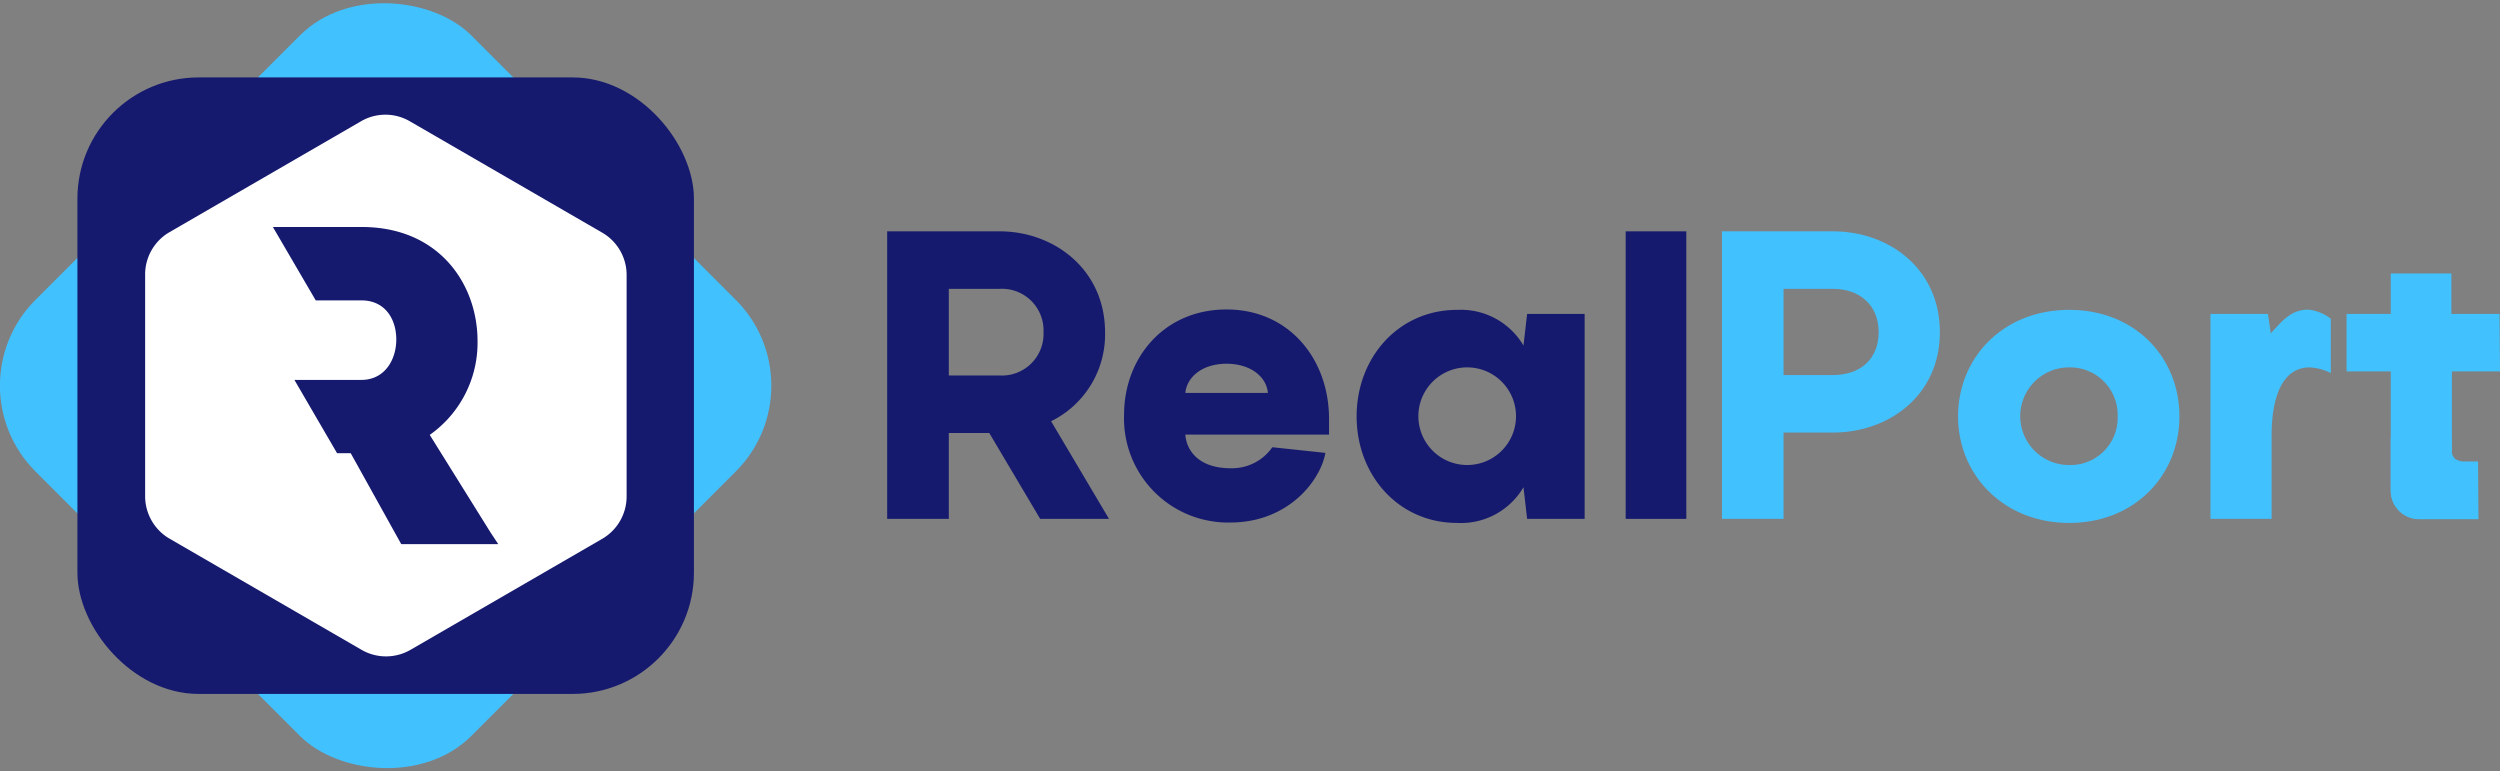 <svg xmlns="http://www.w3.org/2000/svg" viewBox="0 0 247.36 76.33"><rect x="0" y="0" width="247.36" height="76.33" fill="#808080" stroke="none"/><defs><style>.cls-1{fill:#42c1ff;}.cls-2{fill:#161a6e;}.cls-3{fill:#fff;}</style></defs><title>logo</title><g id="Layer_2" data-name="Layer 2"><g id="Layer_1-2" data-name="Layer 1"><rect class="cls-1" x="7.66" y="7.66" width="61" height="61" rx="12" transform="translate(-15.81 38.16) rotate(-45)"/><rect class="cls-2" x="7.66" y="7.66" width="61" height="61" rx="12"/><path class="cls-3" d="M14.36,27.21v21.9a4.86,4.86,0,0,0,2.42,4.19l19,11a4.84,4.84,0,0,0,4.83,0l19-11A4.85,4.85,0,0,0,62,49.11V27.21A4.83,4.83,0,0,0,59.55,23l-19-11a4.8,4.8,0,0,0-4.83,0l-19,11A4.84,4.84,0,0,0,14.36,27.21Z"/><path class="cls-2" d="M29.13,37.59h6.62c2.32,0,3.46-2,3.46-4s-1.09-3.87-3.46-3.87H31.24L27,22.46c1.94,0,6.83,0,8.79,0,7.69,0,11.46,5.69,11.46,11.29a11.15,11.15,0,0,1-4.73,9.28l6,9.63.78,1.18H39.7l-5-9H33.35Z"/><path class="cls-2" d="M97.88,42.84h-4v8.5H87.78V22.89H98.92c5.37,0,10.42,3.77,10.42,10A9.57,9.57,0,0,1,104,41.68l5.73,9.66h-6.81Zm-4-5.69h5a4.12,4.12,0,0,0,4.37-4.28,4.12,4.12,0,0,0-4.37-4.29h-5Z"/><path class="cls-2" d="M131.5,43H117.28c.12,1.61,1.36,3.33,4.48,3.33a4.87,4.87,0,0,0,4.13-2.08l5.25.56c-.48,2.72-3.65,6.89-9.42,6.89a10.3,10.3,0,0,1-10.5-10.66c0-5.61,3.93-10.42,10.14-10.42s10.14,4.93,10.14,10.82Zm-14.22-4.12h8.17c-.12-1.53-1.64-2.89-4.09-2.89S117.4,37.35,117.28,38.92Z"/><path class="cls-2" d="M144.17,30.66a7.19,7.19,0,0,1,6.57,3.53l.36-3.13h5.69V51.34H151.1l-.36-3.13a7.17,7.17,0,0,1-6.57,3.53c-5.81,0-9.94-4.73-9.94-10.54S138.36,30.66,144.17,30.66Zm1,15.35a4.83,4.83,0,0,0,0-9.66,4.83,4.83,0,1,0,0,9.66Z"/><path class="cls-2" d="M166.85,51.34h-6V22.89h6Z"/><path class="cls-1" d="M191.94,32.87c0,6.25-5.05,9.93-10.58,9.93h-4.89v8.54h-6.09V22.89h11C186.89,22.89,191.94,26.58,191.94,32.87Zm-6.06,0c0-2.73-1.92-4.29-4.52-4.29h-4.89v8.53h4.89C184,37.11,185.88,35.59,185.88,32.87Z"/><path class="cls-1" d="M193.74,41.2c0-5.81,4.45-10.54,11-10.54s10.9,4.73,10.9,10.54-4.41,10.54-10.9,10.54S193.74,47,193.74,41.2Zm15.79,0a4.71,4.71,0,0,0-4.81-4.85,4.83,4.83,0,1,0,0,9.66A4.67,4.67,0,0,0,209.53,41.2Z"/><path class="cls-1" d="M230.62,31.54l0,5.37a5.35,5.35,0,0,0-2.09-.56c-2.28,0-3.77,2.13-3.77,6.81v8.18h-6.05V31.06h5.69l.28,1.93c1.24-1.41,2.13-2.35,3.69-2.35A4.25,4.25,0,0,1,230.62,31.54Z"/><path class="cls-1" d="M247.36,36.75H242.6V51.34h-3.26a2.79,2.79,0,0,1-2.79-2.79V36.75h-4.37V31.06h4.37v-4h6v4h4.76Z"/><path class="cls-1" d="M245.23,51.37h-5.87a2.81,2.81,0,0,1-2.81-2.82V43.37h6v1.2a1.4,1.4,0,0,0,.34.81,1.61,1.61,0,0,0,.83.28h1.47Z"/></g></g></svg>
